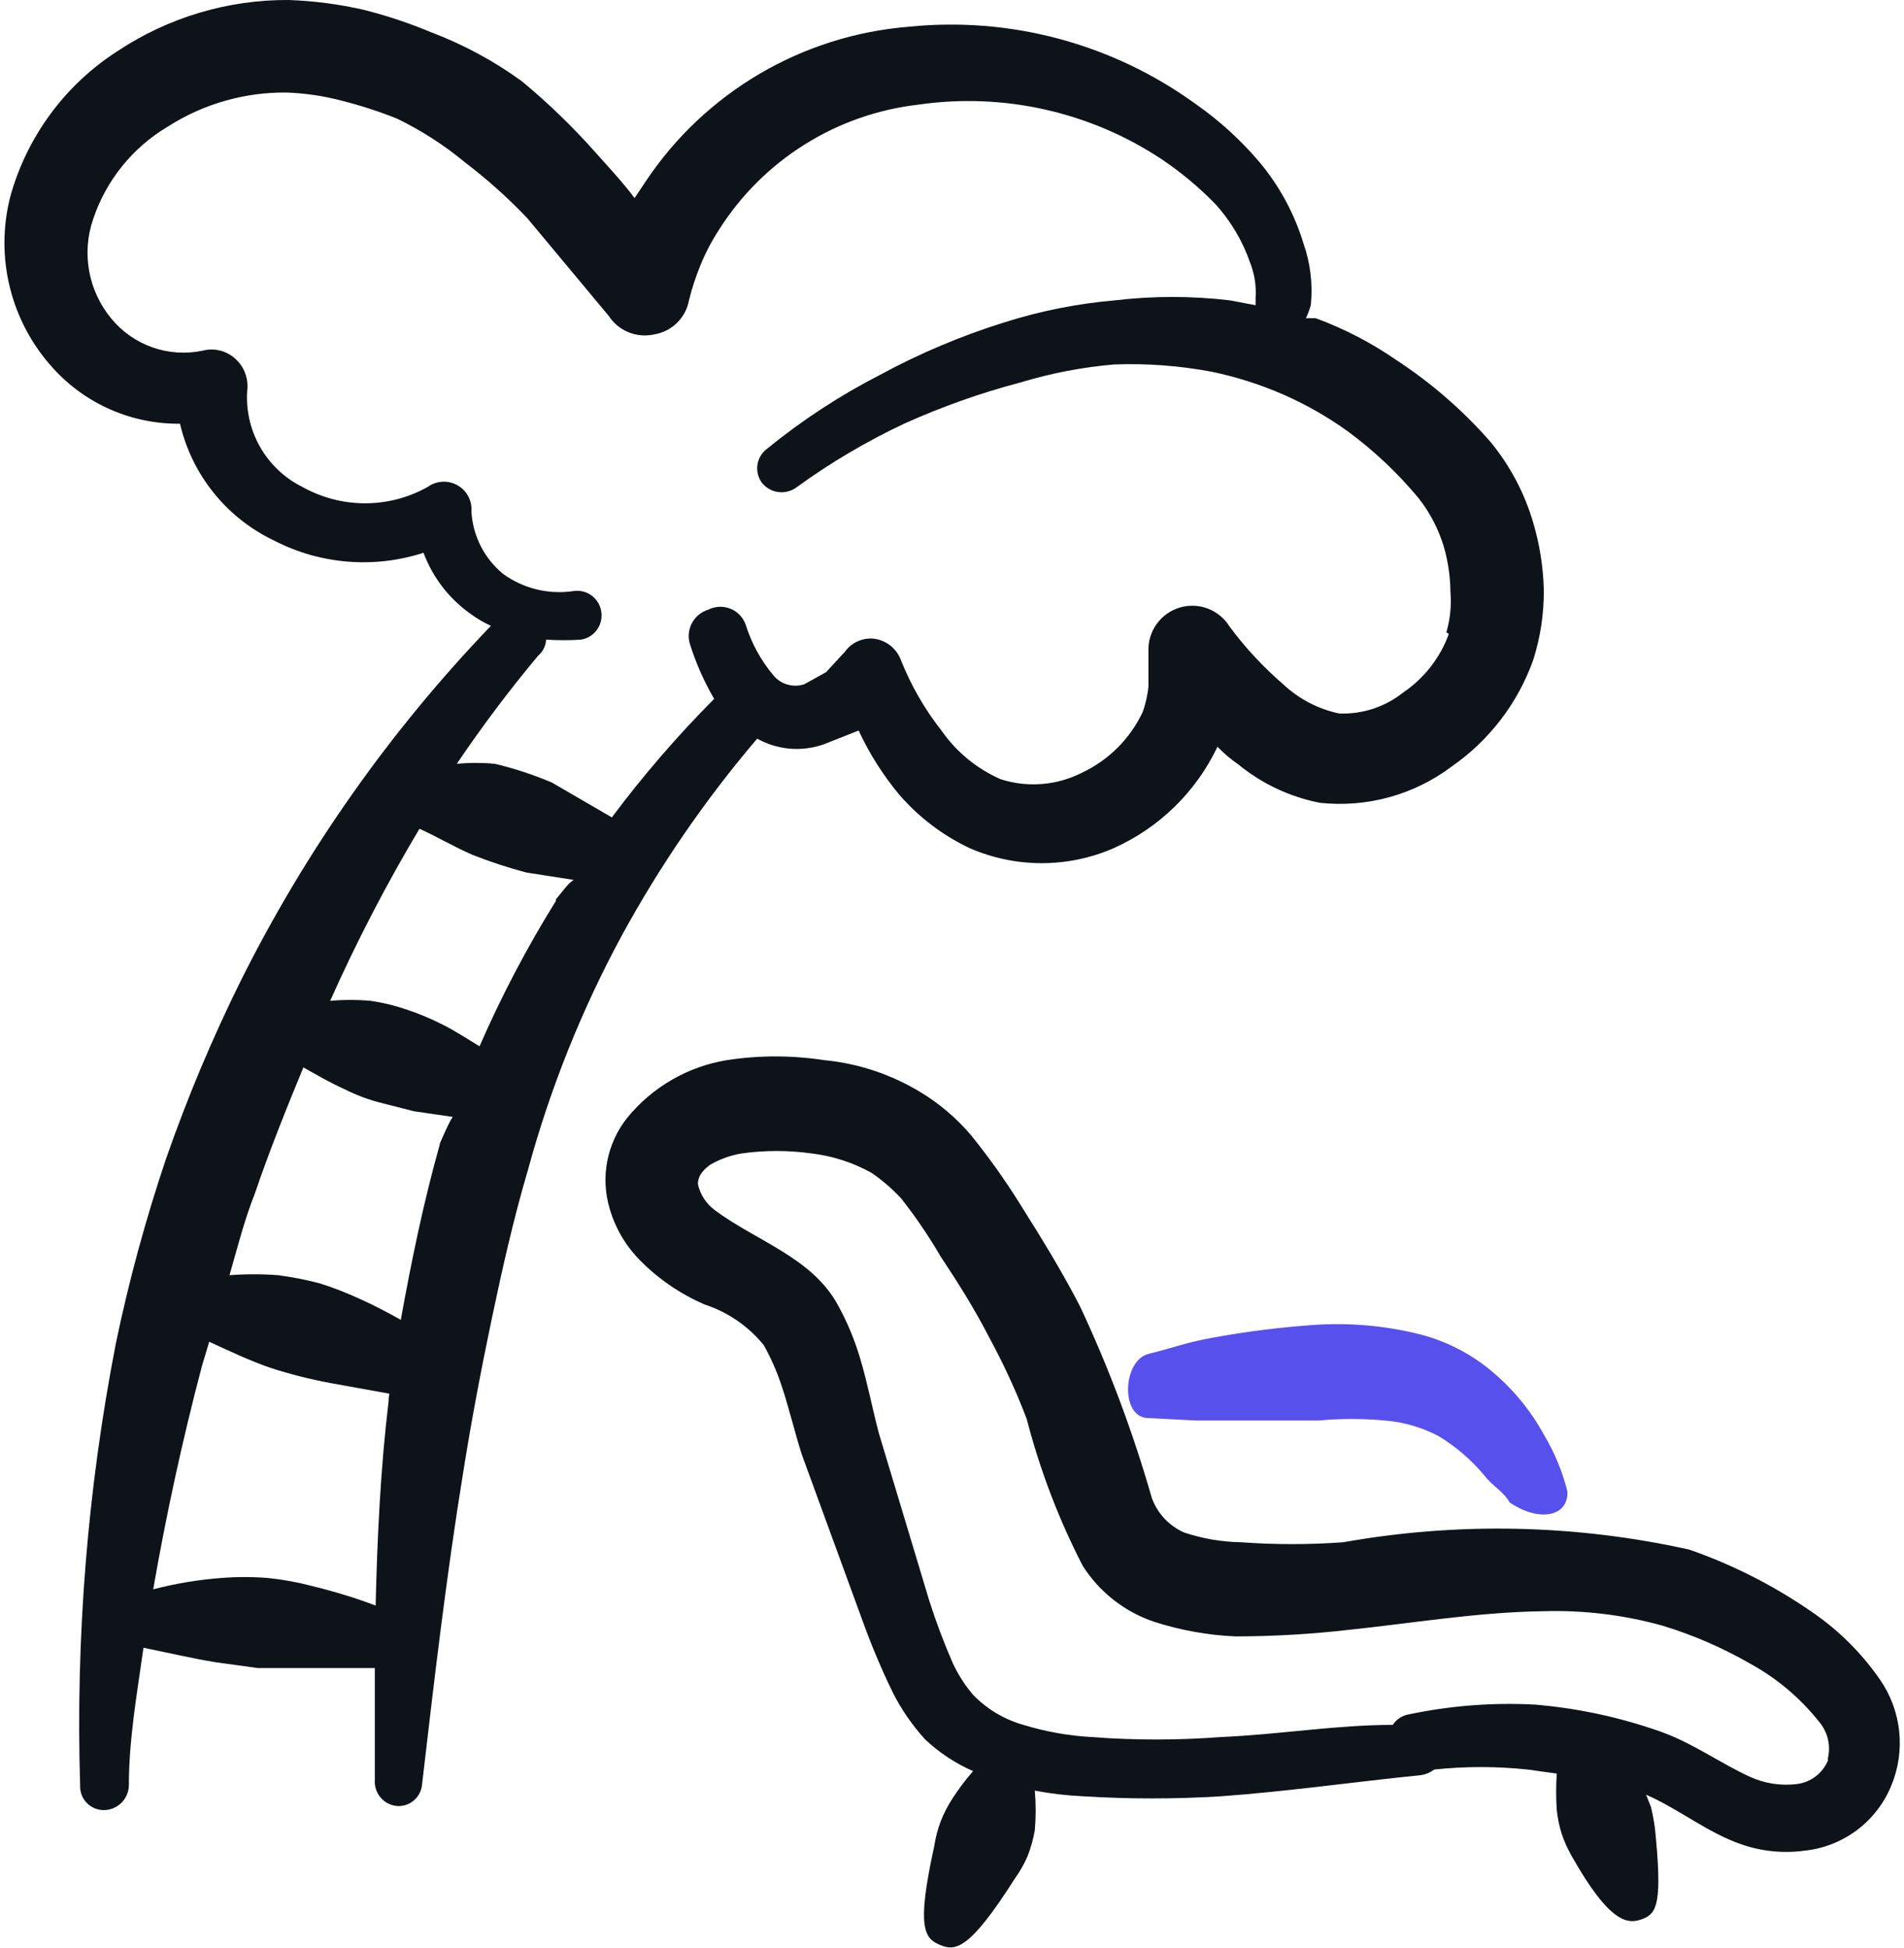 <svg width="129" height="132" viewBox="0 0 129 132" fill="none" xmlns="http://www.w3.org/2000/svg">
<path fill-rule="evenodd" clip-rule="evenodd" d="M104.595 39.93C104.554 38.402 104.314 36.886 103.88 35.42C103.293 33.407 102.301 31.536 100.965 29.92C99.115 27.809 96.987 25.959 94.64 24.42C92.935 23.237 91.087 22.276 89.14 21.56H88.48C88.615 21.276 88.725 20.982 88.81 20.68C88.954 19.267 88.784 17.84 88.315 16.5C87.703 14.486 86.693 12.616 85.345 11C84.074 9.497 82.614 8.166 81 7.04C75.375 2.96 68.442 1.1 61.53 1.815C57.973 2.107 54.528 3.199 51.452 5.008C48.376 6.818 45.748 9.298 43.765 12.265L42.995 13.42C42.17 12.32 41.235 11.33 40.355 10.34C38.814 8.599 37.141 6.981 35.35 5.5C33.47 4.134 31.417 3.025 29.245 2.2C27.745 1.572 26.201 1.057 24.625 0.66C22.963 0.282 21.268 0.061 19.565 -8.75208e-05C15.438 -0.026 11.397 1.181 7.96 3.465C4.413 5.743 1.828 9.248 0.7 13.31C0.176 15.342 0.168 17.474 0.677 19.51C1.186 21.546 2.196 23.423 3.615 24.97C4.7 26.163 6.026 27.113 7.505 27.758C8.984 28.402 10.582 28.727 12.195 28.71C12.595 30.425 13.376 32.027 14.481 33.398C15.585 34.77 16.985 35.874 18.575 36.63C20.124 37.429 21.815 37.913 23.552 38.054C25.289 38.196 27.037 37.992 28.695 37.455C29.325 39.146 30.457 40.605 31.94 41.635C32.353 41.935 32.795 42.193 33.26 42.405C26.435 49.518 20.724 57.621 16.32 66.44C14.385 70.346 12.695 74.369 11.26 78.485C9.873 82.593 8.734 86.78 7.85 91.025C5.93 100.895 5.118 110.949 5.43 121C5.422 121.214 5.458 121.427 5.535 121.627C5.612 121.827 5.728 122.009 5.877 122.163C6.026 122.317 6.204 122.44 6.402 122.523C6.599 122.607 6.811 122.65 7.025 122.65C7.468 122.65 7.893 122.478 8.211 122.17C8.53 121.862 8.716 121.443 8.73 121C8.73 117.865 9.28 114.785 9.72 111.65C11.37 111.98 12.965 112.365 14.67 112.64L17.475 113.025H20.39H25.395V120.615C25.38 120.832 25.408 121.049 25.477 121.255C25.547 121.461 25.656 121.651 25.799 121.815C25.942 121.978 26.116 122.112 26.311 122.208C26.506 122.304 26.718 122.361 26.935 122.375C27.332 122.392 27.721 122.261 28.026 122.007C28.331 121.752 28.53 121.393 28.585 121C29.41 113.905 30.235 106.81 31.39 99.715C31.94 96.25 32.6 92.785 33.315 89.375C34.03 85.965 34.8 82.555 35.79 79.2C37.289 73.714 39.412 68.418 42.115 63.415C44.708 58.655 47.786 54.176 51.3 50.05C51.981 50.43 52.736 50.661 53.513 50.728C54.291 50.794 55.074 50.694 55.81 50.435L58.175 49.5C58.9 51.061 59.825 52.521 60.925 53.845C62.249 55.375 63.879 56.612 65.71 57.475C67.246 58.142 68.903 58.487 70.577 58.487C72.252 58.487 73.909 58.142 75.445 57.475C78.536 56.096 81.033 53.658 82.485 50.6C82.922 51.048 83.401 51.453 83.915 51.81C85.507 53.111 87.397 53.999 89.415 54.395C92.609 54.744 95.817 53.858 98.38 51.92C100.919 50.15 102.842 47.631 103.88 44.715C104.372 43.168 104.613 41.553 104.595 39.93ZM26.33 94.93C25.78 99.495 25.56 104.17 25.45 108.79C24.093 108.277 22.663 107.837 21.16 107.47C20.168 107.207 19.156 107.023 18.135 106.92C17.091 106.838 16.043 106.838 15 106.92C13.44 107.038 11.894 107.295 10.38 107.69C11.26 102.63 12.36 97.57 13.68 92.565L14.175 90.915C15.495 91.52 16.87 92.18 18.3 92.675C19.65 93.113 21.028 93.463 22.425 93.72L26.385 94.435C26.385 94.435 26.33 94.655 26.33 94.875V94.93ZM29.795 77.55C28.695 81.455 27.87 85.47 27.155 89.43C26.275 88.935 25.34 88.44 24.35 88C23.475 87.595 22.574 87.246 21.655 86.955C20.732 86.714 19.795 86.53 18.85 86.405C17.751 86.322 16.648 86.322 15.55 86.405C16.1 84.48 16.595 82.555 17.255 80.905C18.245 77.99 19.4 75.13 20.555 72.325C21.435 72.82 22.37 73.37 23.36 73.81C24.097 74.183 24.871 74.478 25.67 74.69L28.035 75.295L30.675 75.68C30.4 76.065 30.015 77 29.795 77.495V77.55ZM37.66 61.05C35.7 64.201 33.972 67.492 32.49 70.895C31.665 70.4 30.84 69.85 29.96 69.41C29.196 69.024 28.406 68.693 27.595 68.42C26.791 68.141 25.962 67.938 25.12 67.815C24.205 67.733 23.285 67.733 22.37 67.815C24.155 63.812 26.175 59.919 28.42 56.155C29.63 56.705 30.73 57.365 31.995 57.915C33.198 58.392 34.428 58.796 35.68 59.125L38.87 59.62C38.485 59.84 38.045 60.5 37.66 60.94V61.05ZM98.16 42.955C97.576 44.566 96.498 45.952 95.08 46.915C93.851 47.899 92.308 48.406 90.735 48.345C89.312 48.046 87.999 47.361 86.94 46.365C85.589 45.202 84.372 43.892 83.31 42.46C82.967 41.901 82.449 41.472 81.837 41.238C81.225 41.005 80.552 40.98 79.925 41.168C79.297 41.356 78.749 41.747 78.367 42.279C77.984 42.811 77.788 43.455 77.81 44.11V46.53C77.746 47.111 77.617 47.683 77.425 48.235C76.574 50.05 75.114 51.509 73.3 52.36C71.596 53.225 69.62 53.383 67.8 52.8C66.183 52.091 64.793 50.949 63.785 49.5C62.642 48.046 61.716 46.434 61.035 44.715C60.894 44.342 60.657 44.014 60.348 43.763C60.038 43.511 59.668 43.347 59.275 43.285C58.888 43.232 58.493 43.286 58.135 43.442C57.776 43.597 57.467 43.847 57.24 44.165L55.975 45.54L54.49 46.365C54.121 46.487 53.724 46.494 53.351 46.386C52.978 46.278 52.647 46.06 52.4 45.76C51.557 44.758 50.922 43.599 50.53 42.35C50.447 42.104 50.312 41.879 50.135 41.689C49.958 41.5 49.742 41.351 49.503 41.252C49.263 41.153 49.005 41.106 48.745 41.115C48.486 41.124 48.232 41.189 48 41.305C47.527 41.445 47.129 41.767 46.892 42.199C46.655 42.632 46.598 43.141 46.735 43.615C47.145 44.919 47.698 46.173 48.385 47.355C45.888 49.864 43.572 52.548 41.455 55.385L37.385 53.02C36.139 52.492 34.851 52.068 33.535 51.755C32.675 51.673 31.81 51.673 30.95 51.755C32.657 49.224 34.493 46.783 36.45 44.44C36.612 44.304 36.745 44.136 36.839 43.947C36.934 43.758 36.989 43.551 37 43.34C37.787 43.393 38.577 43.393 39.365 43.34C39.794 43.272 40.179 43.038 40.437 42.688C40.694 42.337 40.803 41.9 40.74 41.47C40.685 41.041 40.464 40.652 40.124 40.384C39.785 40.117 39.354 39.993 38.925 40.04C38.082 40.175 37.22 40.143 36.39 39.945C35.559 39.746 34.776 39.386 34.085 38.885C33.453 38.367 32.936 37.722 32.566 36.993C32.197 36.264 31.984 35.466 31.94 34.65C31.967 34.293 31.891 33.937 31.722 33.622C31.552 33.307 31.296 33.047 30.983 32.874C30.671 32.7 30.315 32.62 29.958 32.642C29.601 32.664 29.258 32.788 28.97 33C27.675 33.722 26.217 34.102 24.735 34.102C23.252 34.102 21.794 33.722 20.5 33C19.279 32.396 18.269 31.438 17.602 30.25C16.934 29.063 16.641 27.702 16.76 26.345C16.79 25.952 16.726 25.557 16.573 25.193C16.42 24.83 16.183 24.508 15.88 24.255C15.589 24.005 15.242 23.829 14.868 23.743C14.495 23.656 14.106 23.662 13.735 23.76C12.597 24 11.415 23.922 10.318 23.534C9.222 23.146 8.253 22.463 7.52 21.56C6.762 20.638 6.252 19.537 6.041 18.363C5.829 17.188 5.921 15.979 6.31 14.85C7.189 12.22 8.985 9.995 11.37 8.58C13.765 7.046 16.555 6.243 19.4 6.27C20.663 6.314 21.917 6.499 23.14 6.82C24.412 7.14 25.661 7.544 26.88 8.03C28.535 8.828 30.086 9.826 31.5 11C33.011 12.149 34.428 13.418 35.735 14.795L41.235 21.395C41.558 21.895 42.026 22.284 42.577 22.51C43.127 22.737 43.734 22.789 44.315 22.66C44.9 22.567 45.441 22.295 45.865 21.881C46.289 21.468 46.573 20.932 46.68 20.35C46.878 19.544 47.136 18.753 47.45 17.985C47.795 17.14 48.218 16.33 48.715 15.565C50.188 13.238 52.162 11.27 54.494 9.805C56.825 8.339 59.455 7.414 62.19 7.095C67.956 6.254 73.83 7.565 78.69 10.78C80.023 11.674 81.258 12.706 82.375 13.86C83.397 14.995 84.182 16.323 84.685 17.765C84.993 18.532 85.125 19.36 85.07 20.185V20.68L83.31 20.35C80.734 20.045 78.131 20.045 75.555 20.35C73.014 20.568 70.506 21.066 68.075 21.835C65.141 22.747 62.305 23.945 59.605 25.41C56.889 26.806 54.326 28.484 51.96 30.415C51.786 30.545 51.641 30.708 51.53 30.894C51.42 31.081 51.347 31.287 51.316 31.502C51.286 31.716 51.298 31.934 51.352 32.144C51.405 32.354 51.5 32.552 51.63 32.725C51.91 33.07 52.315 33.292 52.756 33.344C53.198 33.395 53.643 33.272 53.995 33C56.275 31.346 58.706 29.91 61.255 28.71C63.812 27.556 66.462 26.618 69.175 25.905C71.235 25.281 73.355 24.876 75.5 24.695C77.711 24.613 79.925 24.779 82.1 25.19C83.762 25.536 85.383 26.052 86.94 26.73C88.47 27.402 89.927 28.231 91.285 29.205C93.079 30.522 94.705 32.055 96.125 33.77C96.895 34.753 97.474 35.873 97.83 37.07C98.111 38.054 98.258 39.072 98.27 40.095C98.347 41.021 98.254 41.953 97.995 42.845L98.16 42.955Z" fill="#0E131A"/>
<path fill-rule="evenodd" clip-rule="evenodd" d="M127.365 113.795C126.106 111.978 124.521 110.412 122.69 109.175C120.141 107.416 117.366 106.01 114.44 104.995C106.739 103.287 98.776 103.119 91.01 104.5C88.703 104.668 86.387 104.668 84.08 104.5C82.77 104.477 81.472 104.255 80.23 103.84C79.721 103.617 79.263 103.292 78.885 102.885C78.507 102.478 78.216 101.998 78.03 101.475C76.762 97.045 75.144 92.723 73.19 88.55C71.98 86.185 70.55 83.875 69.065 81.51C68.059 79.904 66.957 78.362 65.765 76.89C64.804 75.766 63.672 74.8 62.41 74.03C60.406 72.803 58.149 72.05 55.81 71.83C53.641 71.498 51.434 71.498 49.265 71.83C46.608 72.26 44.201 73.65 42.5 75.735C41.824 76.581 41.362 77.578 41.151 78.64C40.941 79.702 40.988 80.8 41.29 81.84C41.664 83.165 42.363 84.375 43.325 85.36C44.582 86.643 46.077 87.67 47.725 88.385C49.299 88.898 50.693 89.852 51.74 91.135C52.203 91.96 52.59 92.825 52.895 93.72C53.445 95.315 53.83 97.02 54.325 98.56L58.505 110C59.084 111.591 59.745 113.152 60.485 114.675C61.07 115.833 61.81 116.906 62.685 117.865C63.637 118.759 64.734 119.485 65.93 120.01C65.428 120.581 64.969 121.187 64.555 121.825C64.226 122.327 63.949 122.861 63.73 123.42C63.525 123.972 63.378 124.543 63.29 125.125C62.08 130.625 62.63 131.34 63.675 131.78C64.72 132.22 65.655 132.165 68.735 127.325C69.081 126.843 69.376 126.327 69.615 125.785C69.838 125.216 70.003 124.627 70.11 124.025C70.189 123.128 70.189 122.227 70.11 121.33C71.199 121.536 72.302 121.665 73.41 121.715C76.505 121.906 79.609 121.906 82.705 121.715C87.27 121.385 91.835 120.725 96.235 120.285C96.575 120.24 96.897 120.107 97.17 119.9C99.272 119.678 101.392 119.678 103.495 119.9L105.475 120.175C105.418 120.999 105.418 121.826 105.475 122.65C105.532 123.191 105.642 123.725 105.805 124.245C105.978 124.759 106.199 125.257 106.465 125.73C109.105 130.405 110.315 130.405 111.305 130.02C112.295 129.635 112.625 128.865 112.13 123.915C112.065 123.415 111.973 122.92 111.855 122.43L111.525 121.605C113.78 122.595 115.705 124.19 117.96 124.96C119.335 125.445 120.805 125.596 122.25 125.4C123.537 125.268 124.764 124.789 125.801 124.014C126.837 123.239 127.644 122.197 128.135 121C128.622 119.831 128.807 118.558 128.673 117.299C128.538 116.04 128.088 114.834 127.365 113.795ZM123.845 119.295C123.662 119.728 123.366 120.104 122.989 120.384C122.612 120.664 122.167 120.839 121.7 120.89C120.629 121.012 119.546 120.841 118.565 120.395C116.53 119.46 114.66 118.085 112.46 117.315C109.725 116.352 106.879 115.742 103.99 115.5C101.132 115.349 98.266 115.571 95.465 116.16C95.241 116.194 95.028 116.276 94.838 116.399C94.648 116.522 94.487 116.685 94.365 116.875C90.515 116.875 86.61 117.535 82.705 117.7C79.794 117.921 76.871 117.921 73.96 117.7C72.392 117.613 70.841 117.336 69.34 116.875C68.044 116.509 66.867 115.807 65.93 114.84C65.377 114.19 64.915 113.468 64.555 112.695C63.951 111.312 63.419 109.898 62.96 108.46L59.55 97.13C59.11 95.48 58.78 93.72 58.285 92.07C57.91 90.788 57.393 89.552 56.745 88.385C54.985 85.195 51.245 84.095 48.44 82.005C47.856 81.576 47.447 80.951 47.285 80.245C47.285 79.64 47.67 79.255 48.11 78.925C48.772 78.539 49.499 78.278 50.255 78.155C51.824 77.934 53.416 77.934 54.985 78.155C56.415 78.324 57.798 78.773 59.055 79.475C59.775 79.969 60.439 80.541 61.035 81.18C62.027 82.434 62.927 83.757 63.73 85.14C64.94 86.955 66.04 88.715 67.03 90.64C67.994 92.415 68.84 94.252 69.56 96.14C70.452 99.589 71.724 102.928 73.355 106.095C74.487 107.876 76.195 109.215 78.195 109.89C79.976 110.463 81.826 110.796 83.695 110.88C86.249 110.877 88.802 110.73 91.34 110.44C95.575 110 100.14 109.23 104.54 109.175C107.288 109.087 110.033 109.421 112.68 110.165C114.751 110.799 116.744 111.667 118.62 112.75C120.403 113.733 121.973 115.061 123.24 116.655C123.529 116.99 123.734 117.39 123.84 117.82C123.945 118.25 123.946 118.699 123.845 119.13V119.295Z" fill="#0E131A"/>
<path fill-rule="evenodd" clip-rule="evenodd" d="M81 96.25H89.36C90.842 96.113 92.333 96.113 93.815 96.25C95.082 96.352 96.317 96.707 97.445 97.295C98.634 98.01 99.694 98.921 100.58 99.99C101.13 100.705 101.845 101.035 102.285 101.805C104.32 103.18 106.3 102.74 106.19 101.035C105.859 99.721 105.34 98.461 104.65 97.295C103.657 95.455 102.289 93.844 100.635 92.565C99.265 91.518 97.691 90.768 96.015 90.365C93.802 89.832 91.522 89.628 89.25 89.76C86.87 89.918 84.501 90.211 82.155 90.64C80.34 90.97 79.57 91.3 77.81 91.74C76.05 92.18 75.885 96.085 77.81 96.085L81 96.25Z" fill="#5850EC"/>
</svg>
